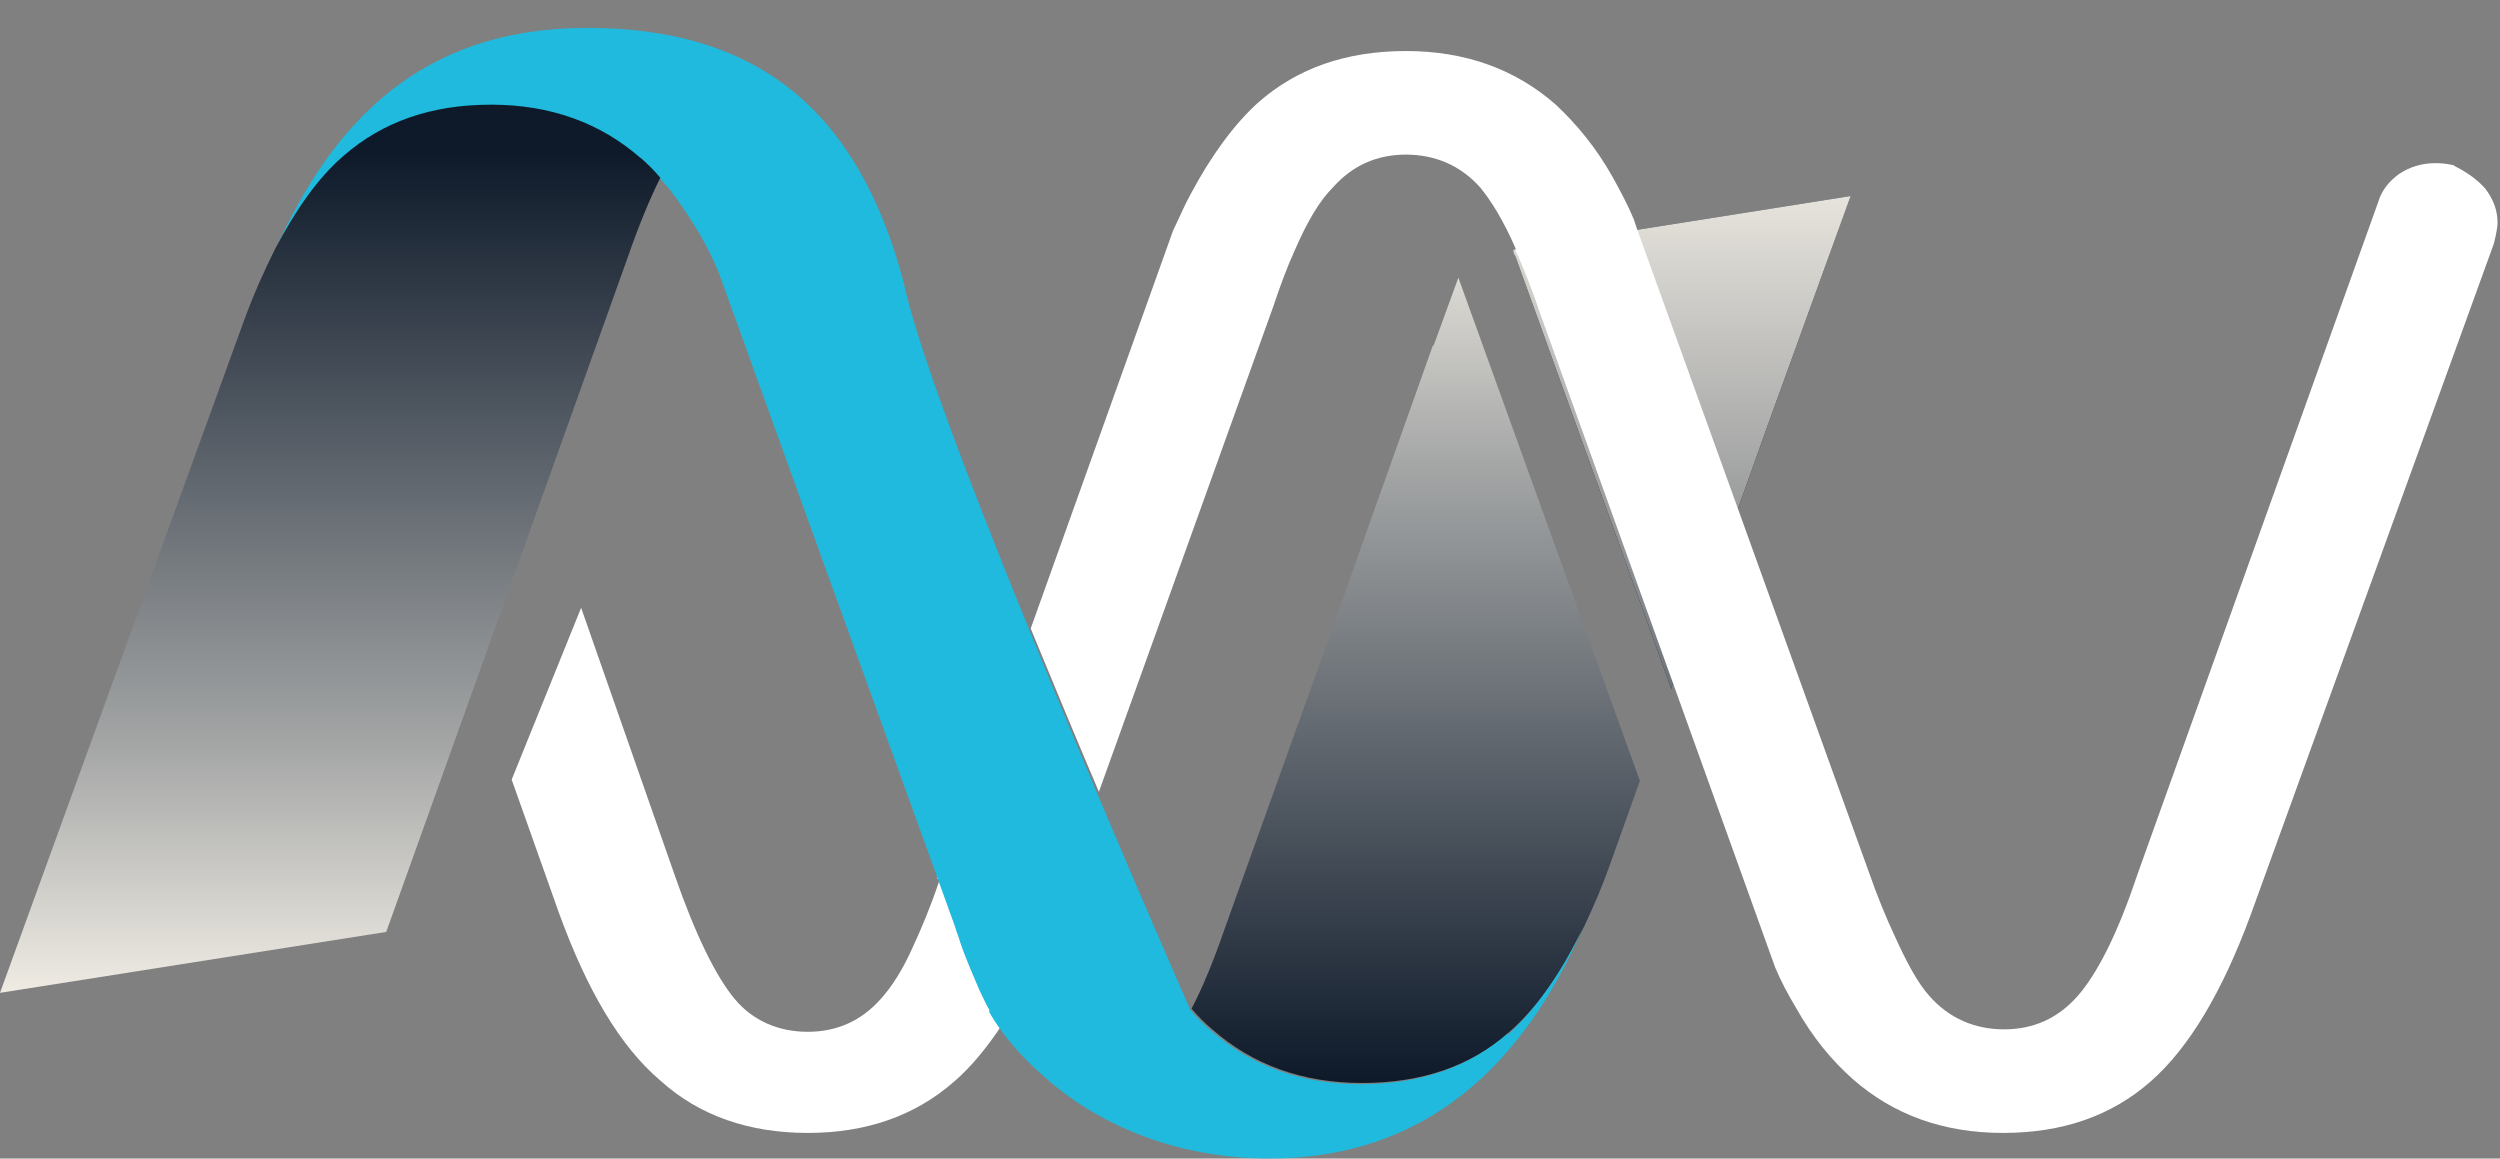 <svg xmlns="http://www.w3.org/2000/svg" width="82" height="38" viewBox="0 0 82 38" fill="none"><rect x="0" y="0" width="82" height="38" fill="#808080" stroke="none"/><path d="M46.994 11.345L44.916 17.18L43.957 19.897L40.161 30.487C39.801 31.526 39.442 32.405 39.082 33.084C39.282 33.324 39.522 33.564 39.761 33.763C41.08 34.922 42.718 35.522 44.677 35.522C46.635 35.522 48.273 34.962 49.512 33.843C50.431 33.044 51.23 31.885 51.989 30.327C52.269 29.727 52.549 29.088 52.789 28.409L53.788 25.611L47.834 9.107L47.034 11.305L46.994 11.345Z" fill="url(#paint0_linear_136_1248)"></path><path d="M55.906 19.737L56.985 16.74L57.984 13.942L60.701 6.43L53.628 7.549L49.632 8.188V8.228C49.632 8.308 49.672 8.348 49.712 8.428L54.827 22.614V22.534L55.866 19.777L55.906 19.737Z" fill="url(#paint1_linear_136_1248)"></path><path d="M55.906 19.737L56.985 16.74L57.984 13.942L60.701 6.43L53.628 7.549L49.632 8.188V8.228C49.632 8.308 49.672 8.348 49.712 8.428L54.827 22.614V22.534L55.866 19.777L55.906 19.737Z" fill="url(#paint2_linear_136_1248)"></path><path d="M30.81 28.848C30.81 28.848 30.81 28.848 30.81 28.888L31.33 30.367C31.37 30.527 31.45 30.686 31.49 30.846C31.689 31.446 31.929 31.965 32.129 32.445C32.249 32.684 32.329 32.884 32.449 33.084C32.449 33.084 32.449 33.124 32.449 33.164C32.569 33.324 32.649 33.484 32.769 33.644C32.888 33.444 33.008 33.244 33.128 33.044C33.608 32.205 34.047 31.246 34.447 30.127L34.687 29.488L35.925 26.011C35.206 24.333 34.447 22.494 33.688 20.616L30.73 28.808L30.81 28.848Z" fill="white"></path><path d="M80.521 5.431C80.361 5.391 80.162 5.351 79.882 5.351C79.442 5.351 79.043 5.471 78.683 5.71C78.363 5.95 78.124 6.23 78.004 6.629L70.091 28.728C69.452 30.646 68.773 31.965 68.133 32.684C67.494 33.403 66.695 33.763 65.736 33.763C64.776 33.763 63.937 33.403 63.298 32.684C62.898 32.245 62.539 31.565 62.139 30.686C61.859 30.087 61.58 29.407 61.3 28.608L57.024 16.74L53.707 7.549L53.587 7.189C53.388 6.709 53.148 6.27 52.908 5.83C52.349 4.831 51.709 4.072 51.03 3.433C49.711 2.274 48.073 1.674 46.115 1.674C44.157 1.674 42.558 2.234 41.279 3.353C40.48 4.072 39.721 5.111 39.041 6.39C38.842 6.749 38.682 7.149 38.482 7.549L33.807 20.616C34.566 22.454 35.325 24.292 36.044 25.971L41.759 10.066C41.999 9.347 42.238 8.707 42.478 8.188C42.878 7.269 43.277 6.59 43.717 6.15C44.356 5.431 45.156 5.071 46.115 5.071C47.074 5.071 47.913 5.431 48.552 6.15C48.912 6.59 49.312 7.229 49.711 8.148C49.711 8.148 49.711 8.148 49.711 8.188C49.711 8.268 49.751 8.308 49.791 8.388C50.031 8.947 50.271 9.547 50.51 10.266L54.906 22.494L58.223 31.725C58.423 32.205 58.663 32.644 58.902 33.044C59.462 34.043 60.101 34.802 60.78 35.401C62.099 36.56 63.737 37.16 65.696 37.16C67.654 37.16 69.252 36.6 70.531 35.481C71.81 34.362 72.889 32.524 73.808 30.047L81.8 7.988C81.88 7.668 81.92 7.429 81.92 7.309C81.92 6.869 81.76 6.51 81.52 6.19C81.24 5.87 80.881 5.63 80.481 5.431H80.521Z" fill="white"></path><path d="M32.448 33.084C32.368 32.884 32.248 32.684 32.128 32.444C31.928 31.965 31.689 31.445 31.489 30.846C31.449 30.686 31.369 30.526 31.329 30.366L30.809 28.888C30.53 29.727 30.21 30.486 29.93 31.086C29.611 31.805 29.251 32.364 28.891 32.764C28.252 33.483 27.453 33.843 26.494 33.843C25.535 33.843 24.695 33.483 24.096 32.764C23.497 32.045 22.817 30.686 22.138 28.728L19.061 19.936L16.783 25.571L18.342 29.967C19.261 32.484 20.34 34.322 21.658 35.441C22.937 36.6 24.576 37.16 26.494 37.16C28.412 37.16 30.01 36.6 31.289 35.481C31.849 35.002 32.368 34.362 32.848 33.643C32.728 33.483 32.608 33.324 32.528 33.164C32.528 33.164 32.528 33.124 32.528 33.084H32.448Z" fill="white"></path><path d="M49.472 33.883C48.193 35.002 46.595 35.561 44.637 35.561C42.678 35.561 41.04 34.962 39.721 33.803C39.482 33.603 39.242 33.364 39.042 33.124C39.042 33.124 30.65 14.062 29.651 9.307C28.133 3.513 24.736 0.915 19.261 0.915C13.787 0.915 10.909 4.032 9.031 8.188C9.711 6.869 10.43 5.87 11.269 5.151C12.548 4.032 14.146 3.473 16.104 3.473C18.062 3.473 19.701 4.072 21.02 5.231C21.259 5.431 21.499 5.67 21.699 5.91C22.139 6.39 22.498 6.949 22.898 7.589C23.137 7.988 23.377 8.468 23.577 8.947L26.374 16.7L31.33 30.406C31.369 30.566 31.449 30.726 31.489 30.886C31.689 31.485 31.929 32.005 32.129 32.484C32.249 32.724 32.329 32.924 32.449 33.124C32.449 33.124 32.449 33.164 32.449 33.204C32.888 33.963 33.487 34.642 34.167 35.242C36.045 36.96 38.682 37.999 41.639 37.999C46.794 37.999 49.991 34.882 51.91 30.446C51.19 31.965 50.351 33.124 49.432 33.963L49.472 33.883Z" fill="#1FBADD"></path><path d="M21.02 5.191C19.701 4.033 18.062 3.433 16.104 3.433C14.146 3.433 12.548 3.993 11.269 5.111C10.43 5.831 9.711 6.87 9.031 8.149C8.672 8.868 8.312 9.667 7.992 10.546L0 32.565L12.668 30.567L16.864 18.858L20.58 8.468C20.94 7.429 21.299 6.55 21.659 5.831C21.459 5.591 21.219 5.351 20.98 5.151L21.02 5.191Z" fill="url(#paint3_linear_136_1248)"></path><defs><linearGradient id="paint0_linear_136_1248" x1="46.395" y1="6.83" x2="46.395" y2="35.402" gradientUnits="userSpaceOnUse"><stop stop-color="#F0ECE4"></stop><stop offset="0.3" stop-color="#A3A5A5"></stop><stop offset="0.8" stop-color="#38414D"></stop><stop offset="1" stop-color="#0E1A2A"></stop></linearGradient><linearGradient id="paint1_linear_136_1248" x1="58.703" y1="9.171" x2="58.703" y2="-6.973" gradientUnits="userSpaceOnUse"><stop stop-color="#0E1A2A"></stop><stop offset="0.3" stop-color="#505760"></stop><stop offset="1" stop-color="#F0ECE4"></stop></linearGradient><linearGradient id="paint2_linear_136_1248" x1="58.703" y1="35.801" x2="58.703" y2="5.231" gradientUnits="userSpaceOnUse"><stop stop-color="#0E1A2A"></stop><stop offset="0.3" stop-color="#505760"></stop><stop offset="1" stop-color="#F0ECE4"></stop></linearGradient><linearGradient id="paint3_linear_136_1248" x1="8.632" y1="32.605" x2="8.632" y2="5.032" gradientUnits="userSpaceOnUse"><stop stop-color="#F0ECE4"></stop><stop offset="0.3" stop-color="#A3A5A5"></stop><stop offset="0.8" stop-color="#38414D"></stop><stop offset="1" stop-color="#0E1A2A"></stop></linearGradient></defs></svg>